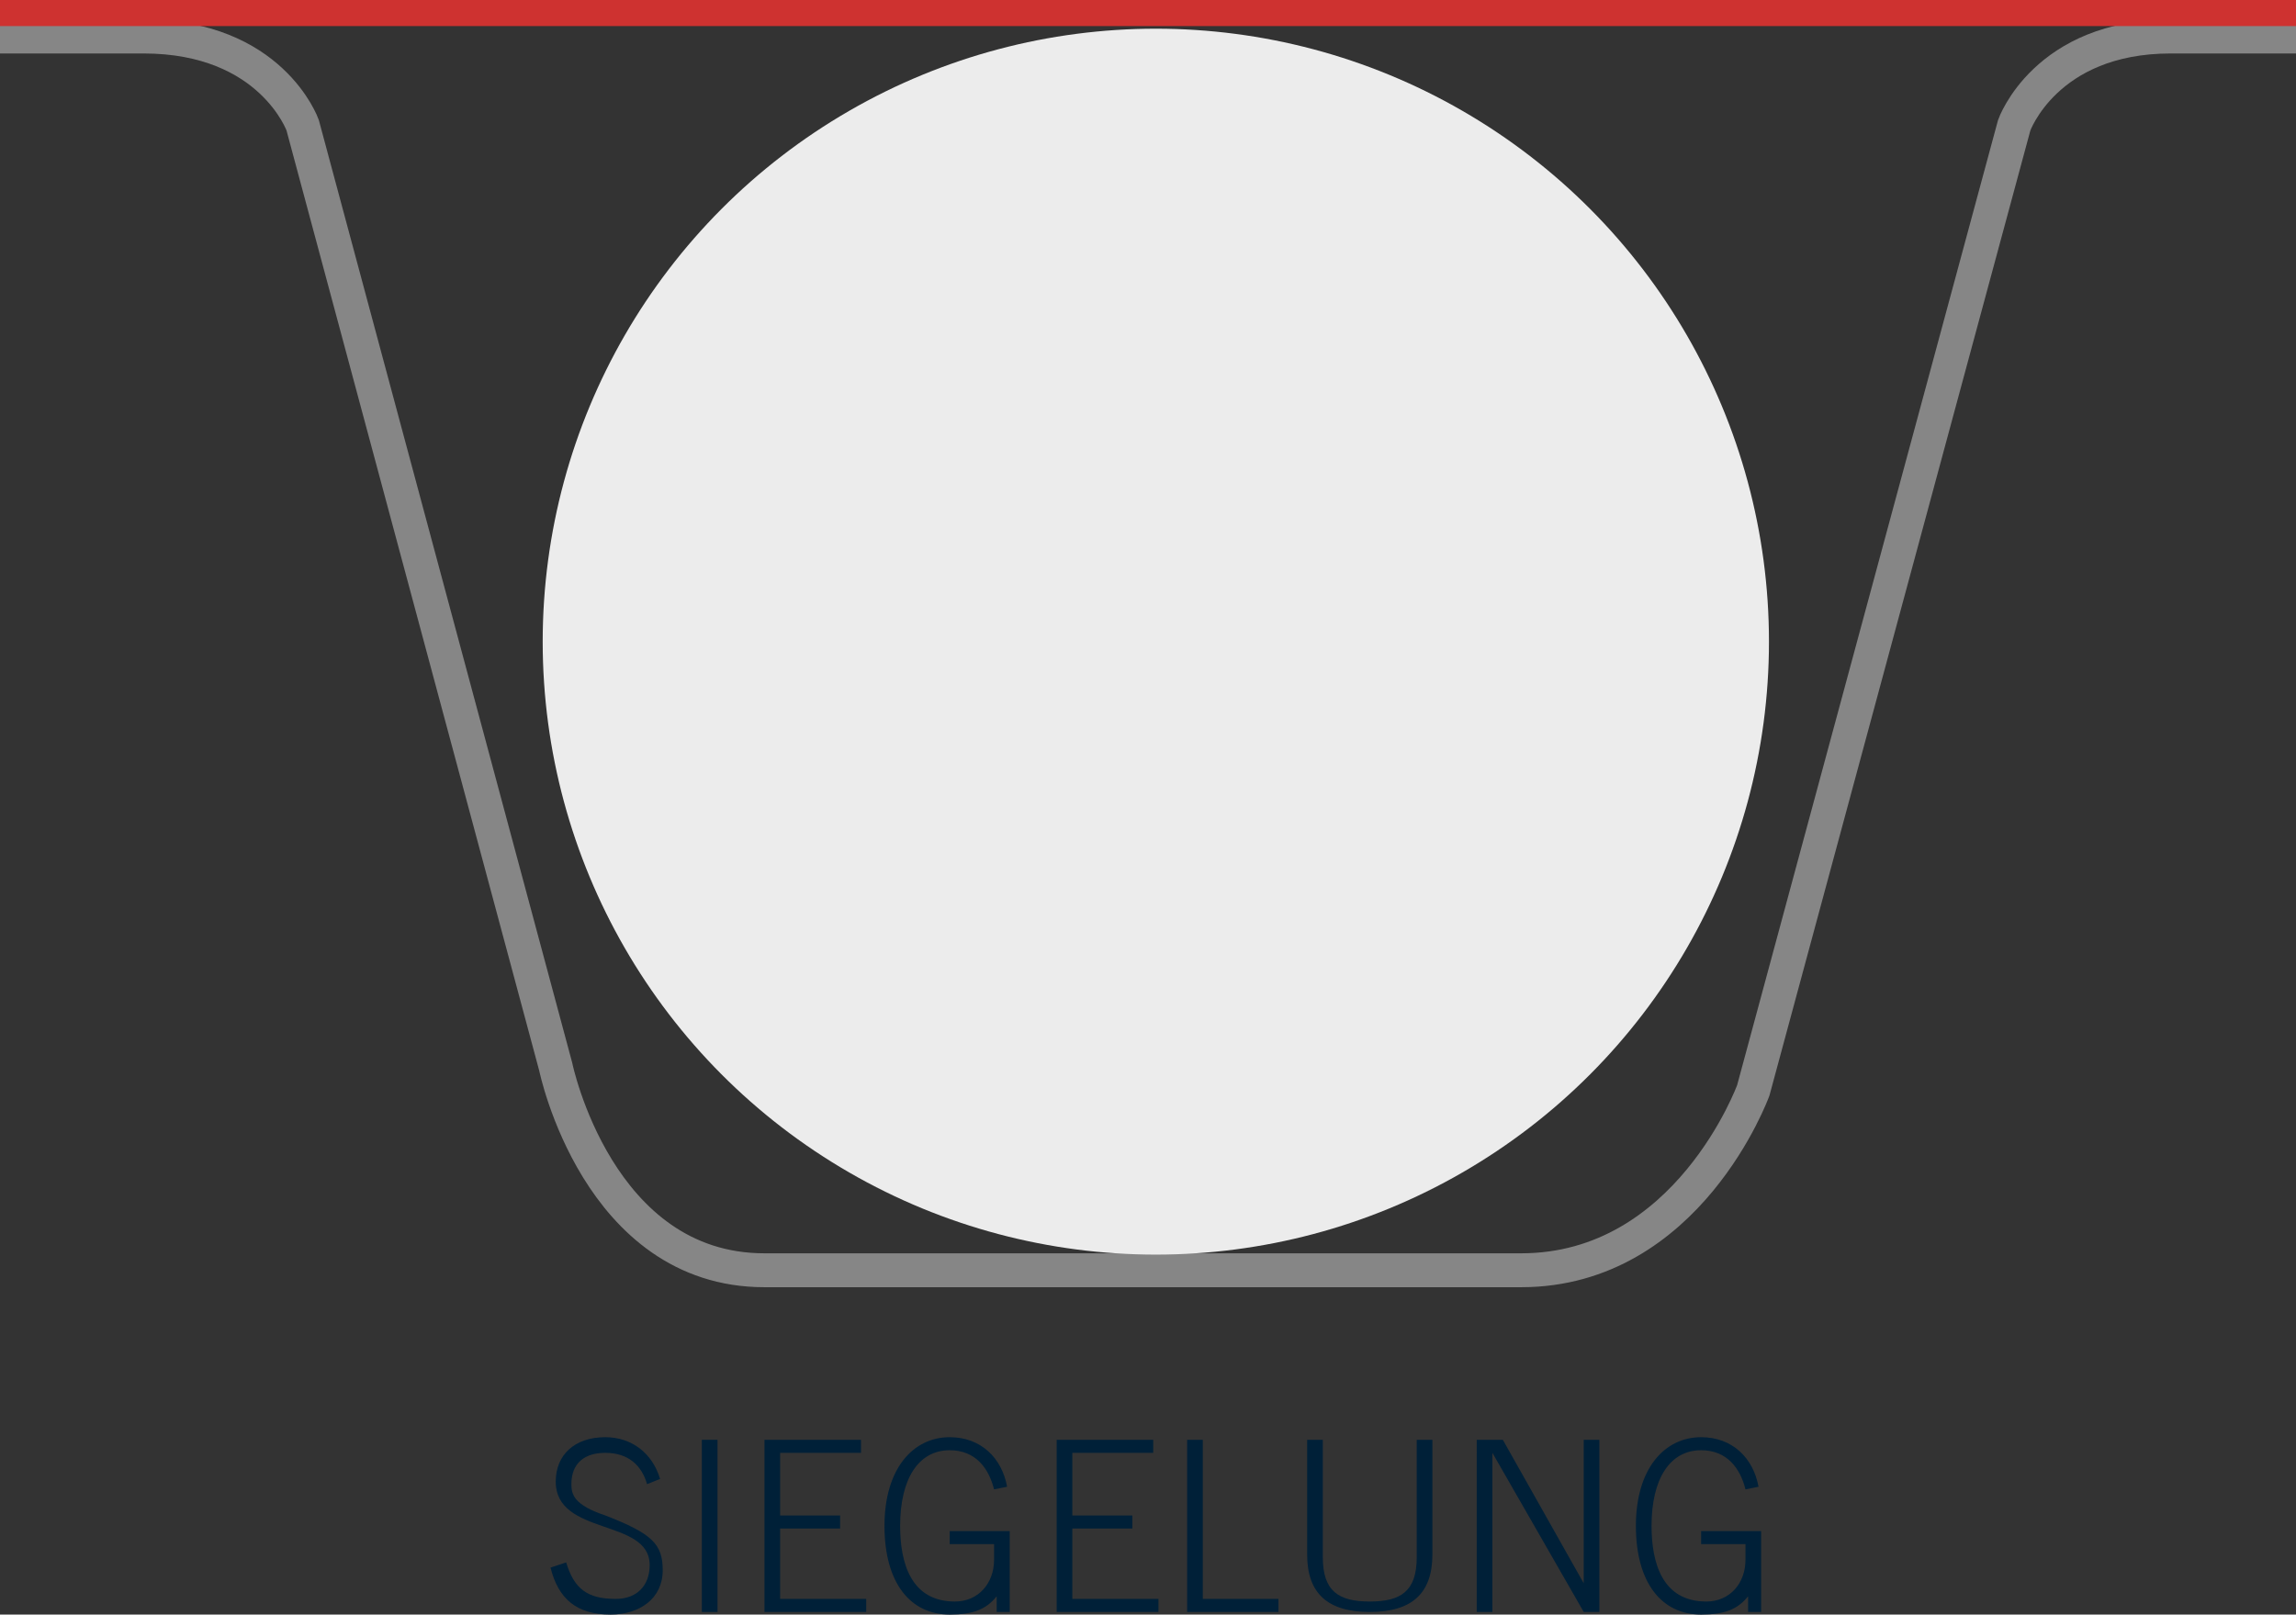 <?xml version="1.0" encoding="utf-8"?>
<!-- Generator: Adobe Illustrator 24.2.3, SVG Export Plug-In . SVG Version: 6.00 Build 0)  -->
<svg version="1.1" id="Ebene_1" xmlns="http://www.w3.org/2000/svg" xmlns:xlink="http://www.w3.org/1999/xlink" x="0px" y="0px"
	 viewBox="0 0 88 61.9" style="enable-background:new 0 0 88 61.9;" xml:space="preserve">
<rect x="0" y="0" width="88" height="61.9" fill="#333333" stroke="none"/>
<style type="text/css">
	.st0{fill:#ECECEC;}
	.st1{fill:none;stroke:#868686;stroke-width:1.3;stroke-miterlimit:10;}
	.st2{fill:none;stroke:#CE3230;stroke-miterlimit:10;}
	.st3{fill:none;stroke:#9C9B9B;stroke-linecap:round;stroke-linejoin:round;stroke-dasharray:0,1.8;}
	.st4{fill:#9C9B9B;}
	.st5{fill:none;stroke:#9C9B9B;stroke-linecap:round;stroke-linejoin:round;stroke-miterlimit:10;stroke-dasharray:0,1.8;}
	.st6{fill:none;stroke:#9C9B9B;stroke-linecap:round;stroke-linejoin:round;}
	.st7{fill:none;stroke:#9C9B9B;stroke-linecap:round;stroke-linejoin:round;stroke-dasharray:0,1.794;}
	.st8{fill:#002038;}
</style>
<g>
	<path class="st8" d="M21.7,59.9c0.3,1,0.8,1.4,1.9,1.4c0.8,0,1.3-0.5,1.3-1.3c0-1.8-3.6-1.1-3.6-3.2c0-1,0.7-1.7,1.9-1.7
		c1,0,1.8,0.6,2.1,1.6l-0.5,0.2c-0.2-0.7-0.7-1.2-1.6-1.2c-0.8,0-1.3,0.4-1.3,1.2c0,0.4,0.1,0.8,1.3,1.2c1.8,0.7,2.2,1.1,2.2,2.1
		c0,1.1-0.9,1.7-2,1.7c-1.3,0-2-0.6-2.3-1.8L21.7,59.9z"/>
	<path class="st8" d="M26.9,55.2h0.6v6.6h-0.6V55.2z"/>
	<path class="st8" d="M29.3,61.8v-6.6h3.7v0.5h-3.1v2.4h2.3v0.5h-2.3v2.7h3.3v0.5H29.3z"/>
	<path class="st8" d="M38.1,57.1c-0.2-0.8-0.7-1.5-1.7-1.5c-1.2,0-1.9,1.1-1.9,2.9c0,1.4,0.4,2.9,2.1,2.9c0.9,0,1.5-0.7,1.5-1.6
		v-0.6h-1.7v-0.5h2.3v3.1h-0.5v-0.6h0c-0.4,0.5-0.9,0.7-1.8,0.7c-1.5,0-2.5-1.2-2.5-3.4c0-2.2,1.1-3.4,2.5-3.4c1.2,0,2,0.8,2.2,1.9
		L38.1,57.1z"/>
	<path class="st8" d="M40.5,61.8v-6.6h3.7v0.5h-3.1v2.4h2.3v0.5h-2.3v2.7h3.3v0.5H40.5z"/>
	<path class="st8" d="M45.5,55.2h0.6v6.1H49v0.5h-3.5V55.2z"/>
	<path class="st8" d="M50.7,55.2v4.5c0,1.3,0.6,1.7,1.8,1.7s1.8-0.4,1.8-1.7v-4.5h0.6v4.4c0,1.5-0.8,2.2-2.4,2.2s-2.4-0.7-2.4-2.2
		v-4.4H50.7z"/>
	<path class="st8" d="M56.6,55.2h1l3.1,5.5h0v-5.5h0.6v6.6h-0.6l-3.5-6.1h0v6.1h-0.6V55.2z"/>
	<path class="st8" d="M66.9,57.1c-0.2-0.8-0.7-1.5-1.7-1.5c-1.2,0-1.9,1.1-1.9,2.9c0,1.4,0.4,2.9,2.1,2.9c0.9,0,1.5-0.7,1.5-1.6
		v-0.6h-1.7v-0.5h2.3v3.1h-0.5v-0.6h0c-0.4,0.5-0.9,0.7-1.8,0.7c-1.5,0-2.5-1.2-2.5-3.4c0-2.2,1.1-3.4,2.5-3.4c1.2,0,2,0.8,2.2,1.9
		L66.9,57.1z"/>
</g>
<g>
	<path class="st1" d="M88,1.4c0,0,0,0-4.8,0s-6,3.4-6,3.4l-10,37c0,0-2.5,6.9-8.9,6.9c-5.5,0-14.5,0-14.5,0s-9,0-14.5,0
		c-6.4,0-8-7.8-8-7.8L11.6,4.8c0,0-1.2-3.4-6.1-3.4C3,1.4,0,1.4,0,1.4"/>
	<line class="st2" x1="0" y1="0.5" x2="88" y2="0.5"/>
	<circle class="st0" cx="44.3" cy="24.6" r="23.5"/>
</g>
</svg>
